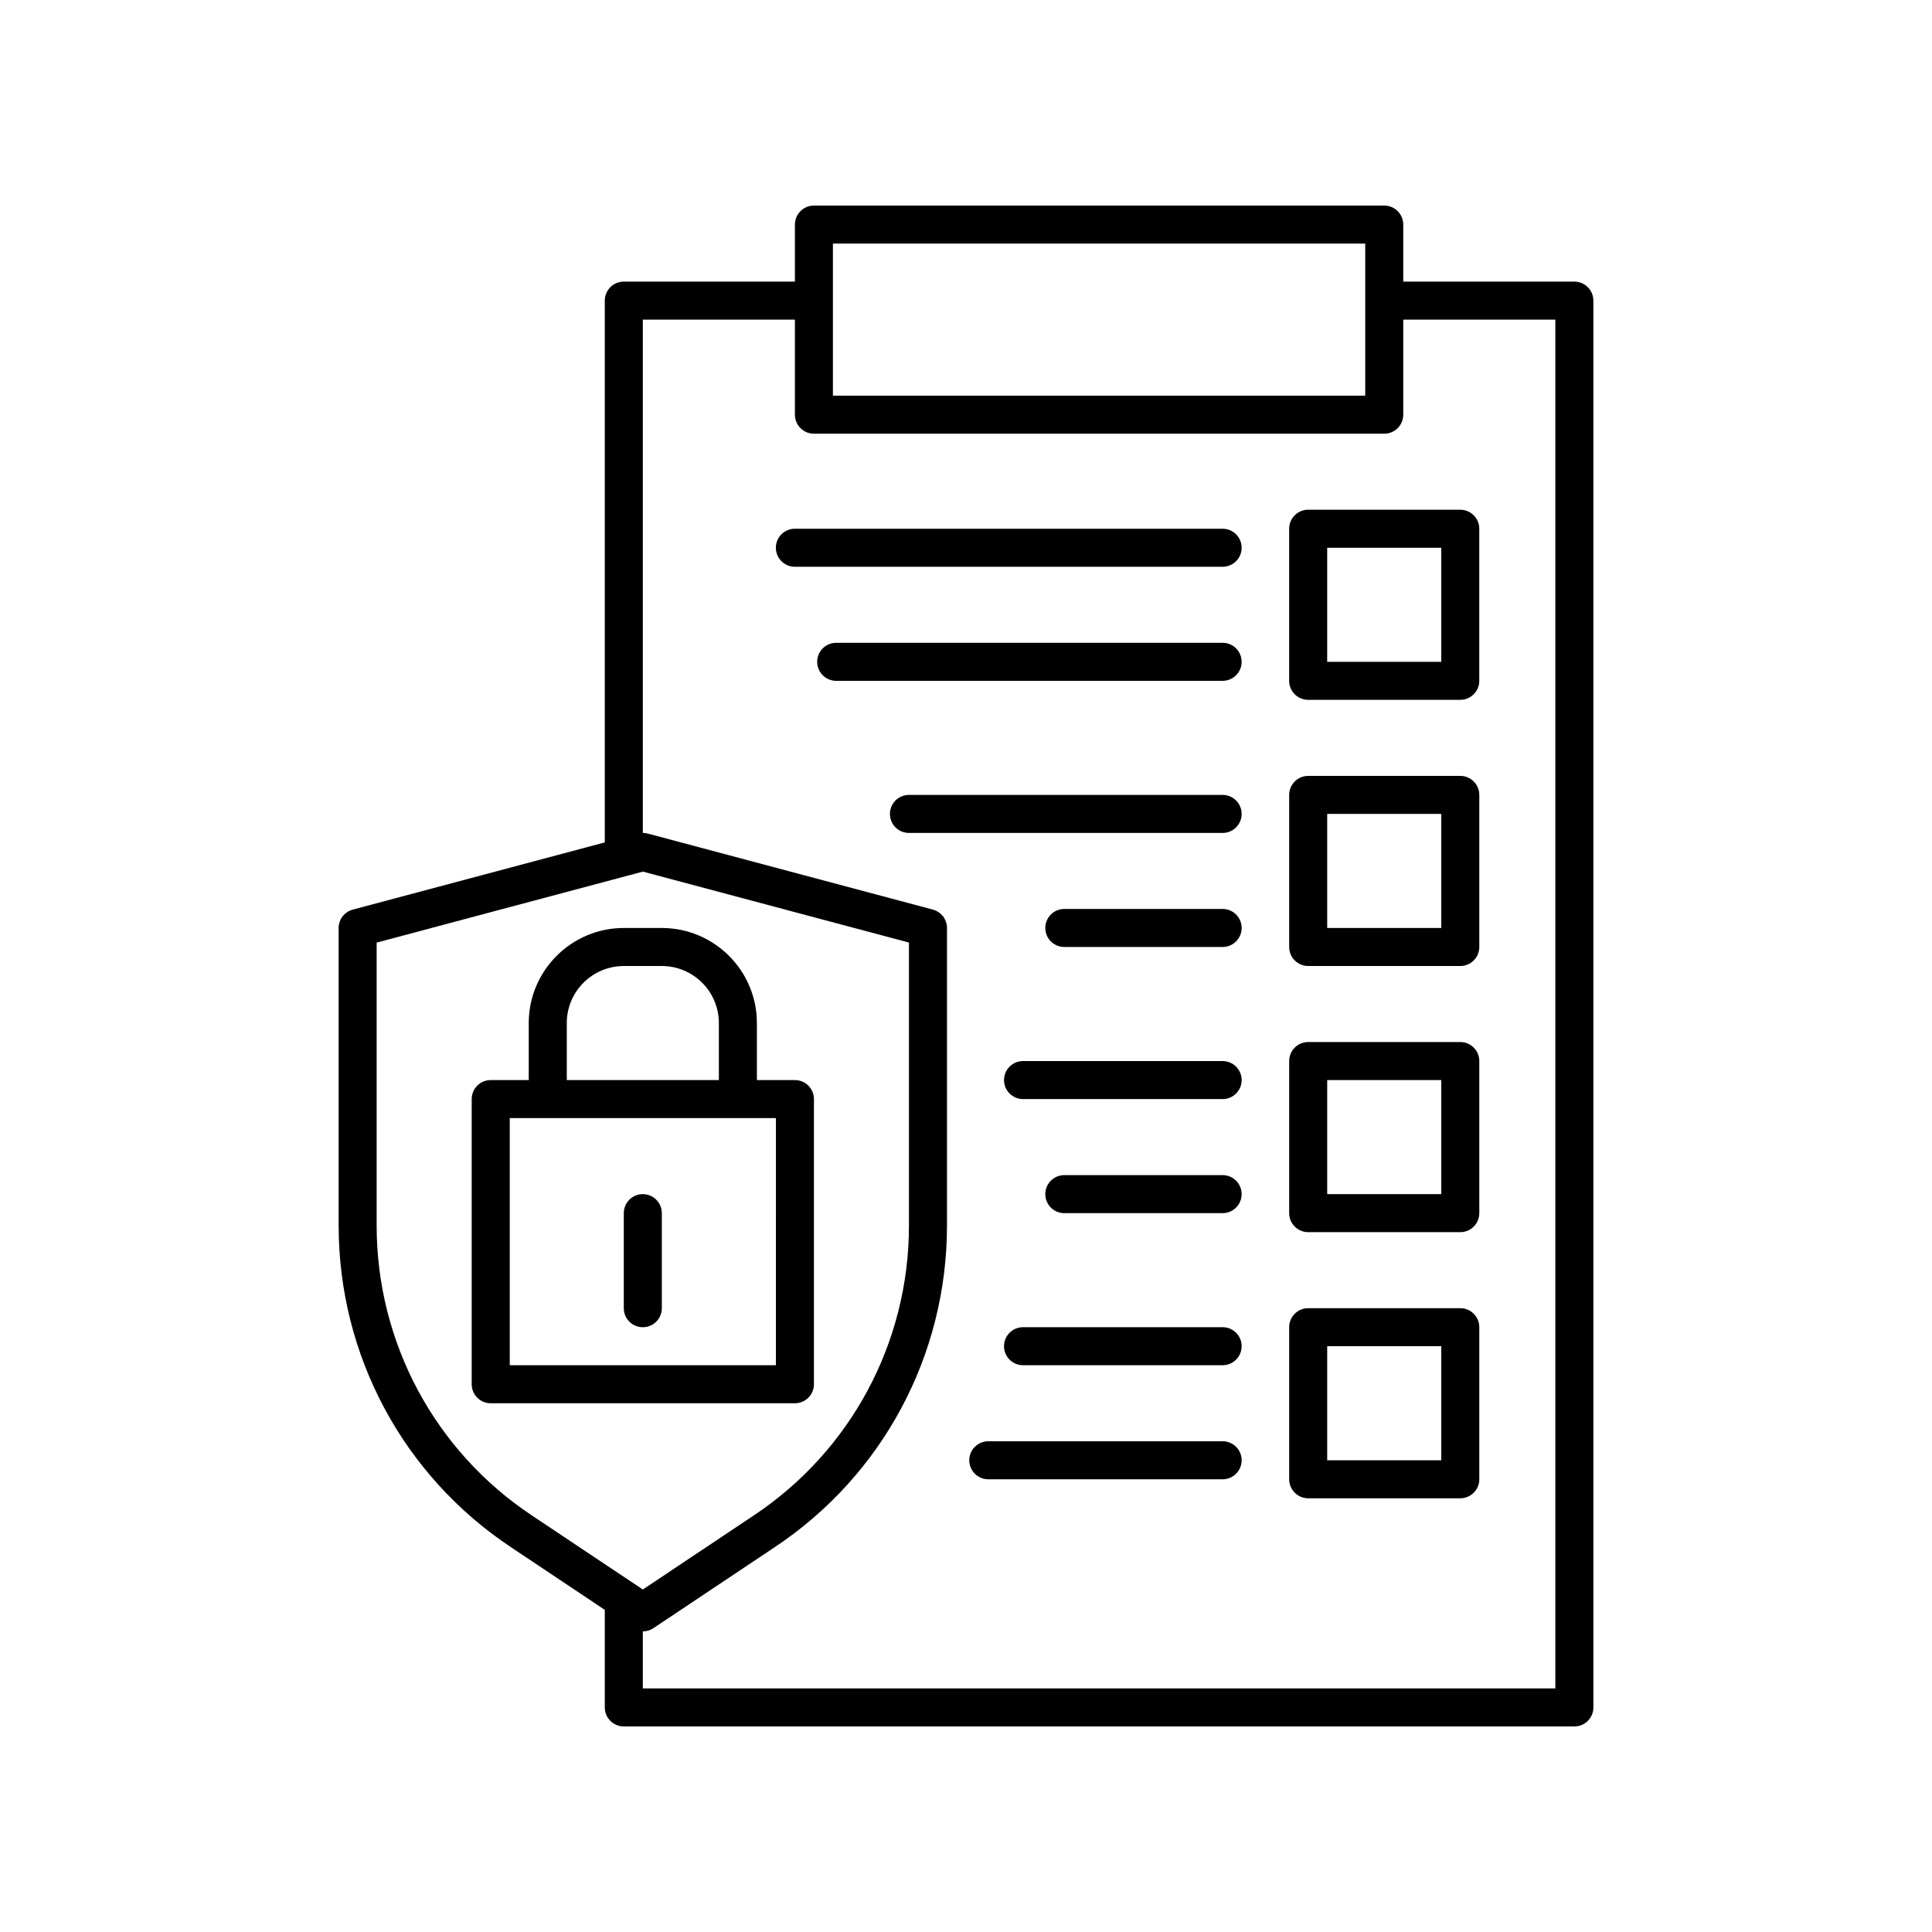 <?xml version="1.0" encoding="UTF-8"?>
<!-- Uploaded to: SVG Find, www.svgrepo.com, Generator: SVG Find Mixer Tools -->
<svg fill="#000000" width="800px" height="800px" version="1.1" viewBox="144 144 512 512" xmlns="http://www.w3.org/2000/svg">
 <g>
  <path d="m485.64 284.12v40.305c0 2.781 2.254 5.039 5.039 5.039h40.305c2.781 0 5.039-2.254 5.039-5.039v-40.305c0-2.781-2.254-5.039-5.039-5.039h-40.305c-2.781 0.004-5.039 2.258-5.039 5.039zm10.078 5.039h30.23v30.23h-30.23z"/>
  <path d="m468.01 284.12h-113.36c-2.781 0-5.039 2.254-5.039 5.039 0 2.781 2.254 5.039 5.039 5.039h113.36c2.781 0 5.039-2.254 5.039-5.039 0-2.781-2.254-5.039-5.039-5.039z"/>
  <path d="m468.01 314.35h-102.41c-2.781 0-5.039 2.254-5.039 5.039 0 2.781 2.254 5.039 5.039 5.039l102.41-0.004c2.781 0 5.039-2.254 5.039-5.039 0-2.781-2.254-5.035-5.039-5.035z"/>
  <path d="m530.99 349.62h-40.305c-2.781 0-5.039 2.254-5.039 5.039v40.305c0 2.781 2.254 5.039 5.039 5.039h40.305c2.781 0 5.039-2.254 5.039-5.039v-40.305c0-2.781-2.258-5.039-5.039-5.039zm-5.039 40.305h-30.23v-30.23h30.23z"/>
  <path d="m468.01 354.66h-83.129c-2.781 0-5.039 2.254-5.039 5.039 0 2.781 2.254 5.039 5.039 5.039h83.129c2.781 0 5.039-2.254 5.039-5.039 0-2.785-2.254-5.039-5.039-5.039z"/>
  <path d="m468.01 384.88h-41.957c-2.781 0-5.039 2.254-5.039 5.039 0 2.781 2.254 5.039 5.039 5.039h41.957c2.781 0 5.039-2.254 5.039-5.039 0-2.781-2.254-5.039-5.039-5.039z"/>
  <path d="m530.99 420.15h-40.305c-2.781 0-5.039 2.254-5.039 5.039v40.305c0 2.781 2.254 5.039 5.039 5.039h40.305c2.781 0 5.039-2.254 5.039-5.039v-40.305c0-2.785-2.258-5.039-5.039-5.039zm-5.039 40.305h-30.23v-30.23h30.23z"/>
  <path d="m468.01 425.19h-52.898c-2.781 0-5.039 2.254-5.039 5.039 0 2.781 2.254 5.039 5.039 5.039h52.898c2.781 0 5.039-2.254 5.039-5.039 0-2.781-2.254-5.039-5.039-5.039z"/>
  <path d="m468.01 455.42h-41.957c-2.781 0-5.039 2.254-5.039 5.039 0 2.781 2.254 5.039 5.039 5.039l41.957-0.004c2.781 0 5.039-2.254 5.039-5.039 0-2.781-2.254-5.035-5.039-5.035z"/>
  <path d="m530.99 490.68h-40.305c-2.781 0-5.039 2.254-5.039 5.039v40.305c0 2.781 2.254 5.039 5.039 5.039h40.305c2.781 0 5.039-2.254 5.039-5.039v-40.305c0-2.781-2.258-5.039-5.039-5.039zm-5.039 40.305h-30.23v-30.23h30.23z"/>
  <path d="m468.01 495.72h-52.898c-2.781 0-5.039 2.254-5.039 5.039 0 2.781 2.254 5.039 5.039 5.039h52.898c2.781 0 5.039-2.254 5.039-5.039 0-2.785-2.254-5.039-5.039-5.039z"/>
  <path d="m468.01 525.95h-62.105c-2.781 0-5.039 2.254-5.039 5.039 0 2.781 2.254 5.039 5.039 5.039h62.105c2.781 0 5.039-2.254 5.039-5.039 0-2.781-2.254-5.039-5.039-5.039z"/>
  <path d="m561.22 218.63h-45.344v-15.113c0-2.781-2.254-5.039-5.039-5.039h-151.14c-2.781 0-5.039 2.254-5.039 5.039v15.113h-45.344c-2.781 0-5.039 2.254-5.039 5.039v143.58l-66.793 17.812c-2.203 0.582-3.738 2.582-3.738 4.863v78.844c0 34.391 17.078 66.262 45.672 85.258l24.859 16.602v25.859c0 2.781 2.254 5.039 5.039 5.039h251.91c2.781 0 5.039-2.254 5.039-5.039l-0.004-372.82c0-2.781-2.254-5.035-5.035-5.035zm-196.49 5.035v-15.113h141.07v40.305h-141.07zm-52.637 340.06-27.098-18.086c-25.785-17.129-41.18-45.863-41.18-76.867v-74.977l66.75-17.797c0.02-0.004 0.039 0.004 0.059-0.004l3.731-1.008 70.527 18.809v74.977c0 31.008-15.395 59.742-41.188 76.875l-29.34 19.59-2.238-1.5c-0.008-0.004-0.016-0.008-0.023-0.012zm244.09 27.723h-241.83v-15.113c0.973 0 1.949-0.281 2.797-0.848l32.133-21.453c28.602-19 45.68-50.871 45.68-85.262v-78.848c0-2.281-1.535-4.281-3.738-4.867l-75.57-20.152c-0.43-0.113-0.867-0.172-1.301-0.172v-136.03h40.305v25.191c0 2.781 2.254 5.039 5.039 5.039h151.14c2.781 0 5.039-2.254 5.039-5.039v-25.191h40.305z"/>
  <path d="m359.7 510.84v-75.57c0-2.781-2.254-5.039-5.039-5.039h-10.078v-15.113c0-13.891-11.301-25.191-25.191-25.191h-10.078c-13.891 0-25.191 11.301-25.191 25.191v15.113h-10.078c-2.781 0-5.039 2.254-5.039 5.039v75.57c0 2.781 2.254 5.039 5.039 5.039h80.609c2.789 0 5.047-2.258 5.047-5.039zm-65.496-95.723c0-8.336 6.781-15.113 15.113-15.113h10.078c8.336 0 15.113 6.781 15.113 15.113v15.113h-40.305zm55.418 90.684h-70.531v-65.492h70.539z"/>
  <path d="m314.35 460.46c-2.781 0-5.039 2.254-5.039 5.039v25.191c0 2.781 2.254 5.039 5.039 5.039 2.781 0 5.039-2.254 5.039-5.039v-25.191c0-2.785-2.258-5.039-5.039-5.039z"/>
 </g>
</svg>